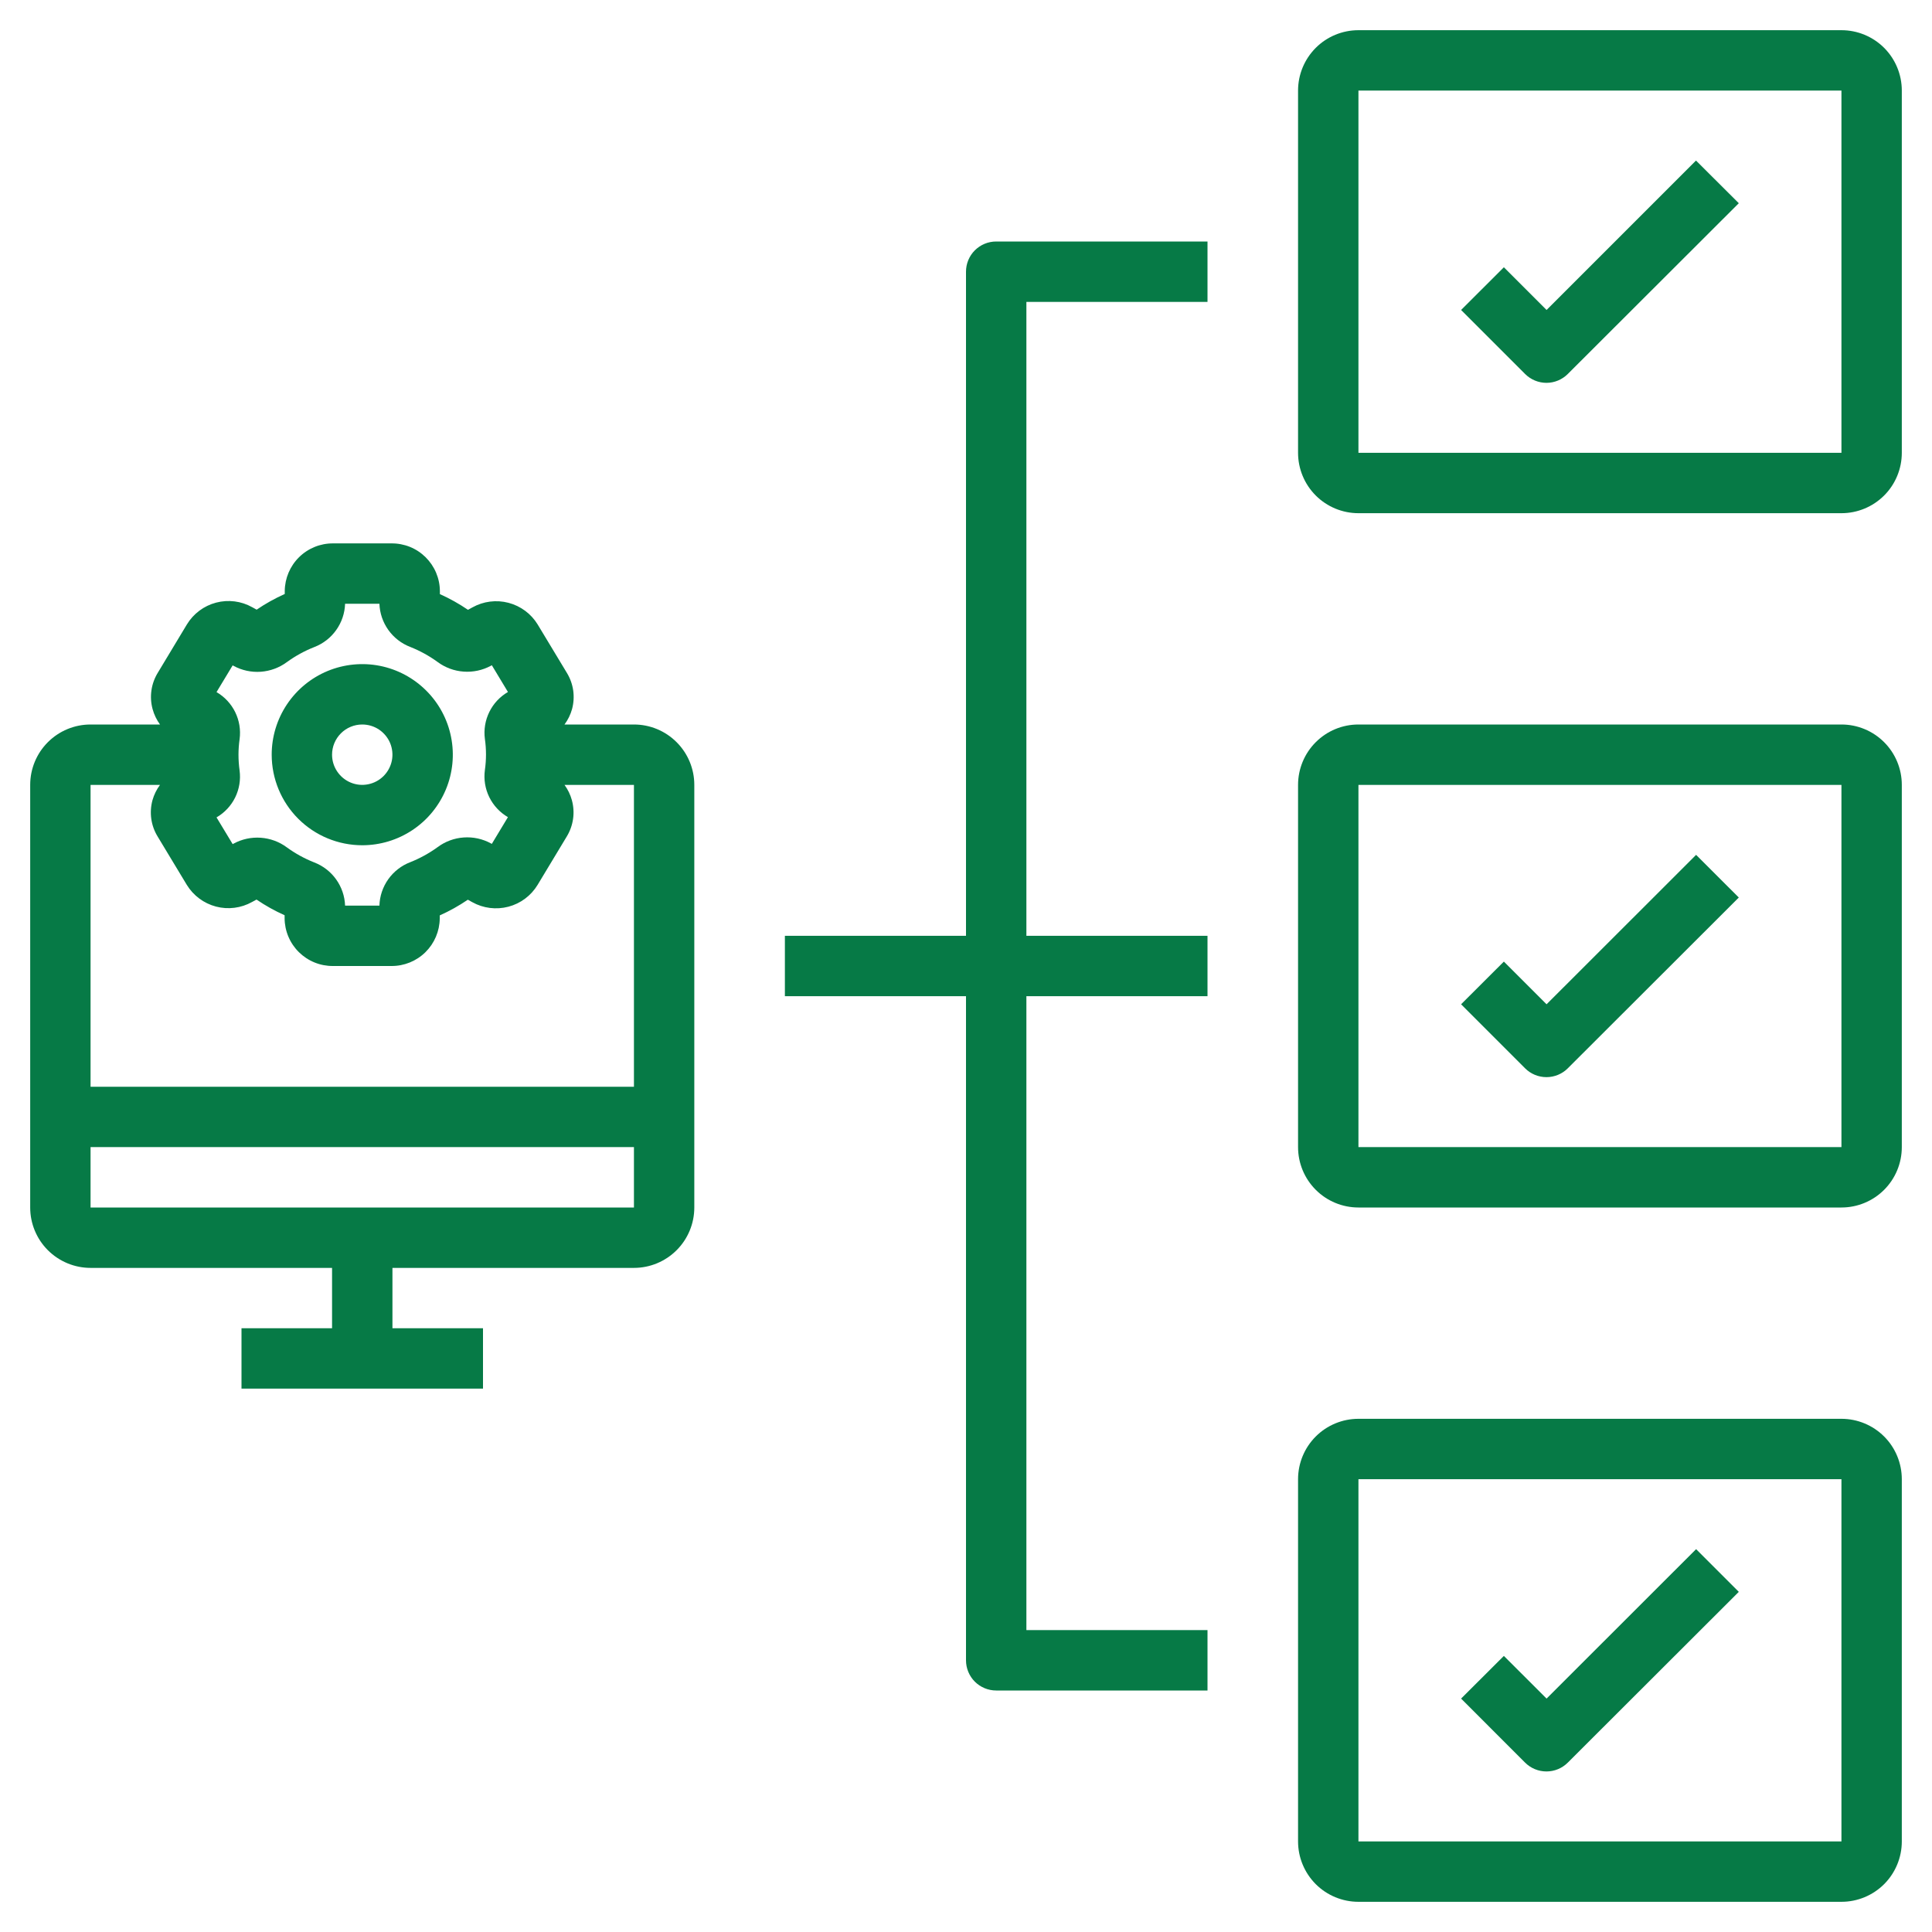 <?xml version="1.0" encoding="UTF-8"?>
<svg xmlns="http://www.w3.org/2000/svg" width="70" height="70" viewBox="0 0 70 70" fill="none">
  <path d="M3.281 45.938H12.031V48.125H8.75V50.312H17.5V48.125H14.219V45.938H22.969C23.549 45.938 24.105 45.707 24.515 45.297C24.926 44.887 25.156 44.33 25.156 43.75V28.438C25.156 27.857 24.926 27.301 24.515 26.891C24.105 26.48 23.549 26.25 22.969 26.25H20.453C20.578 26.082 20.671 25.892 20.727 25.69C20.786 25.47 20.8 25.24 20.768 25.014C20.735 24.789 20.657 24.572 20.538 24.378L19.482 22.628C19.244 22.238 18.865 21.957 18.424 21.841C17.983 21.725 17.514 21.785 17.116 22.007L16.956 22.095C16.634 21.876 16.294 21.685 15.938 21.526V21.417C15.937 21.188 15.89 20.962 15.801 20.751C15.712 20.54 15.582 20.349 15.419 20.188C15.256 20.027 15.063 19.9 14.851 19.814C14.639 19.729 14.412 19.686 14.183 19.688H12.067C11.607 19.685 11.164 19.865 10.836 20.188C10.508 20.511 10.322 20.951 10.317 21.411V21.521C9.962 21.68 9.621 21.87 9.299 22.089L9.139 22.001C8.741 21.777 8.272 21.718 7.83 21.834C7.388 21.95 7.009 22.234 6.772 22.624L5.718 24.374C5.598 24.57 5.519 24.787 5.487 25.014C5.454 25.241 5.469 25.472 5.529 25.693C5.584 25.894 5.675 26.082 5.797 26.25H3.281C2.701 26.25 2.145 26.48 1.734 26.891C1.324 27.301 1.094 27.857 1.094 28.438V43.75C1.094 44.33 1.324 44.887 1.734 45.297C2.145 45.707 2.701 45.938 3.281 45.938ZM8.641 27.344C8.641 27.156 8.655 26.968 8.681 26.782C8.726 26.447 8.671 26.106 8.522 25.802C8.373 25.499 8.138 25.246 7.845 25.076L8.43 24.107L8.467 24.128C8.768 24.29 9.108 24.363 9.449 24.339C9.79 24.314 10.117 24.194 10.392 23.991C10.699 23.768 11.033 23.584 11.386 23.445C11.706 23.322 11.983 23.108 12.181 22.828C12.38 22.549 12.492 22.218 12.503 21.875H13.747C13.759 22.217 13.872 22.547 14.071 22.826C14.27 23.104 14.546 23.318 14.865 23.44C15.218 23.58 15.552 23.764 15.858 23.987C16.133 24.19 16.461 24.311 16.802 24.334C17.143 24.358 17.483 24.285 17.784 24.123L17.82 24.103L18.404 25.072C18.113 25.241 17.878 25.492 17.73 25.794C17.581 26.096 17.524 26.436 17.568 26.77C17.622 27.145 17.622 27.526 17.568 27.902C17.523 28.237 17.578 28.577 17.727 28.881C17.876 29.184 18.111 29.437 18.403 29.607L17.819 30.576L17.782 30.555C17.482 30.392 17.141 30.319 16.8 30.343C16.459 30.367 16.132 30.488 15.857 30.692C15.55 30.915 15.216 31.099 14.863 31.239C14.543 31.362 14.266 31.577 14.067 31.857C13.869 32.137 13.757 32.469 13.747 32.812H12.503C12.491 32.471 12.378 32.14 12.179 31.862C11.98 31.583 11.704 31.37 11.385 31.247C11.032 31.108 10.698 30.924 10.392 30.701C10.117 30.497 9.789 30.377 9.448 30.353C9.107 30.329 8.766 30.402 8.466 30.565L8.43 30.584L7.845 29.616C8.137 29.447 8.372 29.195 8.521 28.893C8.669 28.591 8.725 28.252 8.681 27.918C8.655 27.728 8.641 27.536 8.641 27.344ZM3.281 28.438H5.797C5.672 28.606 5.58 28.796 5.523 28.997C5.464 29.218 5.45 29.448 5.482 29.673C5.514 29.899 5.593 30.116 5.712 30.31L6.768 32.06C7.006 32.449 7.385 32.731 7.826 32.847C8.267 32.963 8.736 32.903 9.134 32.68L9.294 32.593C9.616 32.812 9.956 33.002 10.312 33.161V33.271C10.313 33.5 10.36 33.726 10.449 33.937C10.538 34.148 10.668 34.339 10.831 34.5C10.994 34.66 11.187 34.787 11.399 34.873C11.611 34.959 11.838 35.002 12.067 35H14.183C14.643 35.003 15.086 34.823 15.414 34.5C15.742 34.176 15.928 33.737 15.933 33.276V33.167C16.288 33.008 16.629 32.817 16.951 32.598L17.111 32.687C17.509 32.909 17.978 32.968 18.42 32.852C18.861 32.736 19.24 32.453 19.477 32.063L20.532 30.313C20.652 30.118 20.73 29.9 20.763 29.673C20.796 29.447 20.781 29.215 20.721 28.994C20.666 28.794 20.576 28.605 20.453 28.438H22.969V39.375H3.281V28.438ZM3.281 41.562H22.969V43.75H3.281V41.562Z" fill="#067A46"></path>
  <path d="M13.125 30.625C13.774 30.625 14.408 30.433 14.948 30.072C15.488 29.712 15.908 29.199 16.157 28.599C16.405 28 16.47 27.34 16.343 26.704C16.217 26.067 15.904 25.482 15.445 25.024C14.986 24.565 14.402 24.252 13.765 24.125C13.129 23.999 12.469 24.064 11.869 24.312C11.27 24.561 10.757 24.981 10.397 25.521C10.036 26.06 9.844 26.695 9.844 27.344C9.844 28.214 10.19 29.049 10.805 29.664C11.42 30.279 12.255 30.625 13.125 30.625ZM13.125 26.25C13.341 26.25 13.553 26.314 13.733 26.434C13.912 26.555 14.053 26.725 14.136 26.925C14.218 27.125 14.24 27.345 14.198 27.557C14.155 27.769 14.051 27.964 13.898 28.117C13.745 28.27 13.55 28.374 13.338 28.416C13.126 28.459 12.906 28.437 12.706 28.354C12.507 28.271 12.336 28.131 12.216 27.951C12.095 27.771 12.031 27.56 12.031 27.344C12.031 27.054 12.146 26.776 12.352 26.57C12.557 26.365 12.835 26.25 13.125 26.25Z" fill="#067A46"></path>
  <path d="M66.719 1.094H49.219C48.639 1.094 48.082 1.324 47.672 1.734C47.262 2.145 47.031 2.701 47.031 3.281V16.406C47.031 16.986 47.262 17.543 47.672 17.953C48.082 18.363 48.639 18.594 49.219 18.594H66.719C67.299 18.594 67.855 18.363 68.266 17.953C68.676 17.543 68.906 16.986 68.906 16.406V3.281C68.906 2.701 68.676 2.145 68.266 1.734C67.855 1.324 67.299 1.094 66.719 1.094ZM49.219 16.406V3.281H66.719V16.406H49.219Z" fill="#067A46"></path>
  <path d="M35 9.844V33.906H28.438V36.094H35V60.156C35 60.446 35.115 60.724 35.32 60.93C35.526 61.135 35.804 61.25 36.094 61.25H43.75V59.062H37.188V36.094H43.75V33.906H37.188V10.938H43.75V8.75H36.094C35.804 8.75 35.526 8.865 35.32 9.07C35.115 9.275 35 9.554 35 9.844Z" fill="#067A46"></path>
  <path d="M56.035 11.231L54.488 9.684L52.938 11.231L55.257 13.55C55.462 13.755 55.741 13.871 56.031 13.871C56.321 13.871 56.599 13.755 56.804 13.55L63 7.363L61.449 5.817L56.035 11.231Z" fill="#067A46"></path>
  <path d="M66.719 26.25H49.219C48.639 26.25 48.082 26.48 47.672 26.891C47.262 27.301 47.031 27.857 47.031 28.438V41.562C47.031 42.143 47.262 42.699 47.672 43.109C48.082 43.52 48.639 43.75 49.219 43.75H66.719C67.299 43.75 67.855 43.52 68.266 43.109C68.676 42.699 68.906 42.143 68.906 41.562V28.438C68.906 27.857 68.676 27.301 68.266 26.891C67.855 26.48 67.299 26.25 66.719 26.25ZM49.219 41.562V28.438H66.719V41.562H49.219Z" fill="#067A46"></path>
  <path d="M56.035 36.387L54.488 34.84L52.938 36.387L55.257 38.707C55.462 38.912 55.741 39.027 56.031 39.027C56.321 39.027 56.599 38.912 56.804 38.707L63 32.519L61.453 30.973L56.035 36.387Z" fill="#067A46"></path>
  <path d="M66.719 51.406H49.219C48.639 51.406 48.082 51.637 47.672 52.047C47.262 52.457 47.031 53.014 47.031 53.594V66.719C47.031 67.299 47.262 67.855 47.672 68.266C48.082 68.676 48.639 68.906 49.219 68.906H66.719C67.299 68.906 67.855 68.676 68.266 68.266C68.676 67.855 68.906 67.299 68.906 66.719V53.594C68.906 53.014 68.676 52.457 68.266 52.047C67.855 51.637 67.299 51.406 66.719 51.406ZM49.219 66.719V53.594H66.719V66.719H49.219Z" fill="#067A46"></path>
  <path d="M56.035 61.543L54.488 59.997L52.938 61.543L55.257 63.863C55.462 64.068 55.741 64.183 56.031 64.183C56.321 64.183 56.599 64.068 56.804 63.863L63 57.676L61.453 56.129L56.035 61.543Z" fill="#067A46"></path>
</svg>
